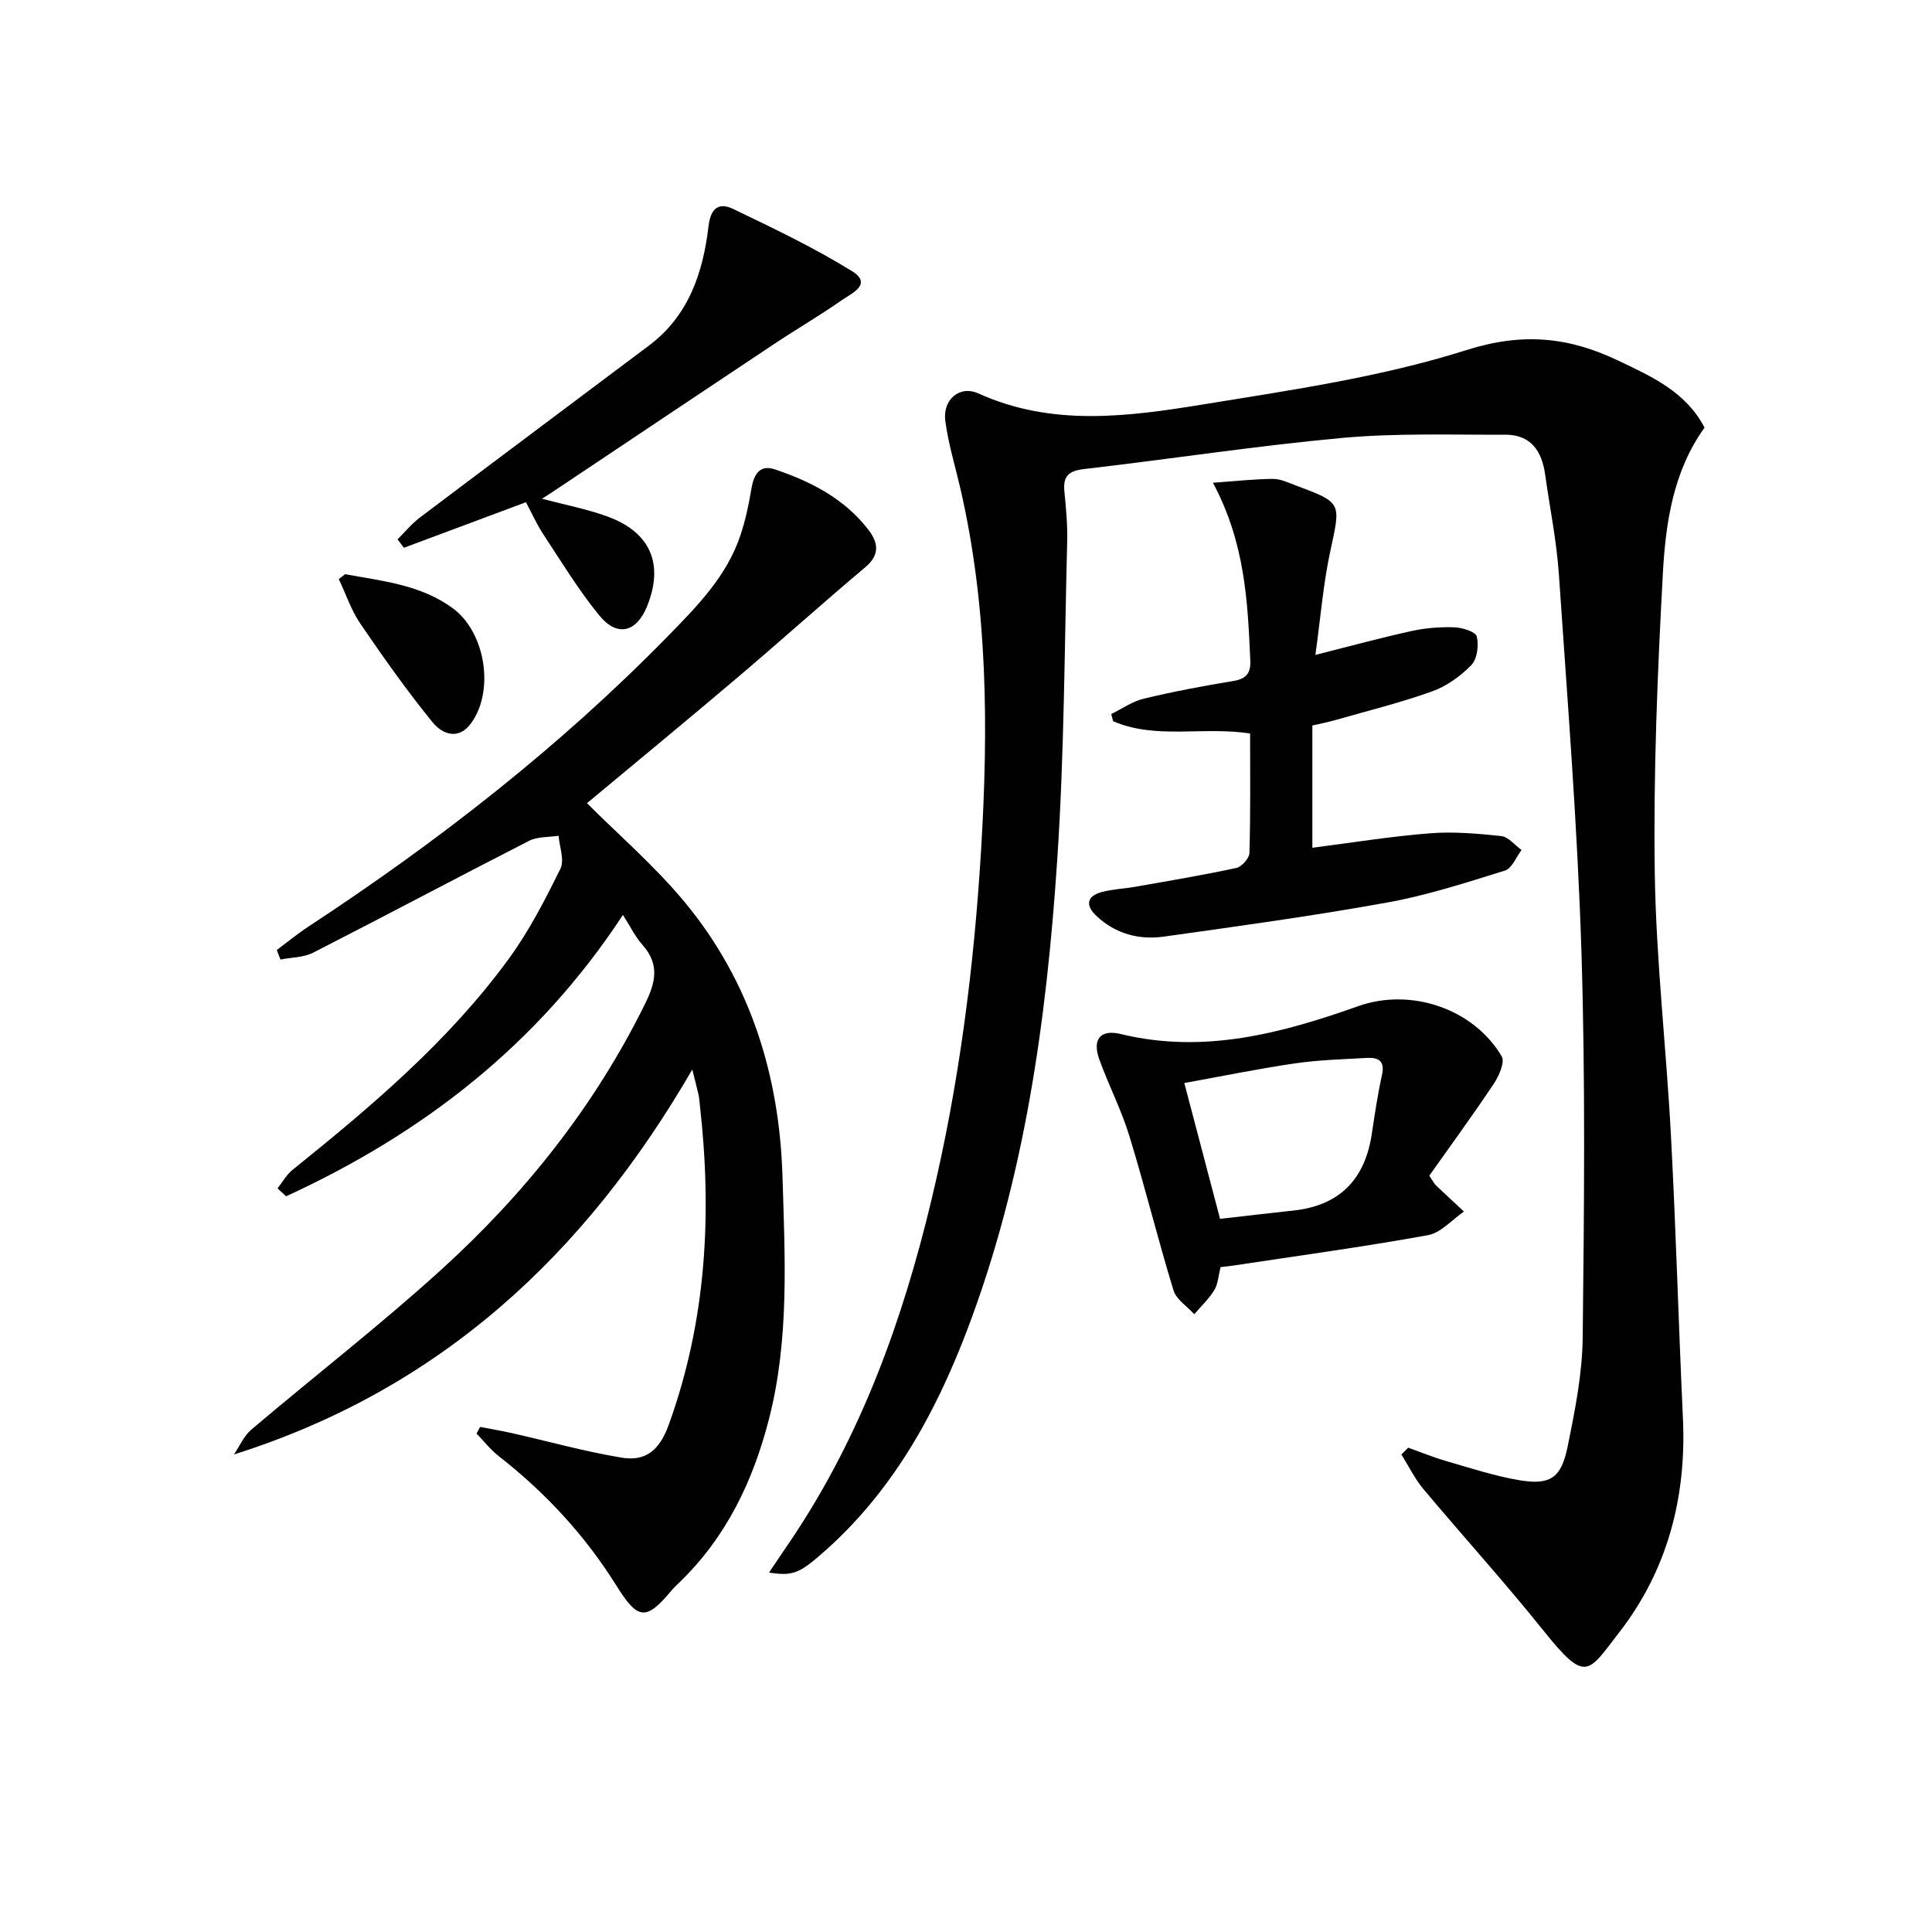 <svg enable-background="new 0 0 400 400" viewBox="0 0 400 400" xmlns="http://www.w3.org/2000/svg"><g fill="#010101"><path d="m291.56 299.73c2.61.93 5.18 1.99 7.84 2.76 4.92 1.43 9.83 3.03 14.86 3.92 6.61 1.16 8.95-.28 10.29-6.86 1.52-7.46 3.05-15.08 3.13-22.65.3-26.61.57-53.25-.26-79.85-.82-26.07-2.9-52.1-4.67-78.13-.47-6.94-1.89-13.81-2.85-20.71-.68-4.83-2.96-8.23-8.25-8.21-11.27.05-22.6-.36-33.79.67-17.84 1.64-35.58 4.38-53.39 6.44-3.21.37-4.41 1.46-4.1 4.62.34 3.47.67 6.97.58 10.44-.57 21.95-.6 43.94-2.06 65.83-2.21 33.21-6.74 66.1-18.7 97.5-6.72 17.62-15.73 33.77-30.22 46.33-4.56 3.96-5.97 4.49-10.75 3.75 1.7-2.52 3.23-4.77 4.74-7.02 14.36-21.43 22.94-45.27 28.89-70.14 5.7-23.79 8.79-47.95 10.27-72.38 1.52-25.17 1.42-50.16-4.28-74.88-1.08-4.68-2.51-9.31-3.13-14.05-.56-4.35 2.95-7.42 6.87-5.65 15.31 6.94 31.06 4.78 46.6 2.26 18.3-2.98 36.88-5.67 54.46-11.25 11.64-3.7 21.21-2.68 31.4 2.19 6.93 3.31 13.98 6.43 17.87 13.87-6.48 9-8.05 19.64-8.63 30.18-1.12 20.58-1.97 41.22-1.68 61.82.26 18.25 2.4 36.47 3.36 54.72 1.03 19.44 1.57 38.9 2.47 58.34.76 16.35-3.16 31.42-13.16 44.34-6.57 8.48-6.88 10.7-15.77-.4-7.98-9.97-16.6-19.44-24.8-29.24-1.8-2.15-3.06-4.76-4.56-7.16.48-.49.95-.94 1.42-1.4z"/><path d="m57.31 196.69c2.18-1.63 4.29-3.37 6.56-4.86 26.79-17.58 51.96-37.17 74.41-60.12 6.06-6.2 12.17-12.39 15.01-20.86 1.04-3.11 1.74-6.37 2.27-9.61.48-2.93 1.69-5.12 4.83-4.07 7.48 2.5 14.43 6.06 19.39 12.5 2.04 2.64 2.47 5.16-.63 7.77-8.9 7.48-17.54 15.27-26.41 22.79-10.49 8.9-21.12 17.65-31.21 26.06 6.52 6.54 14.11 13.06 20.38 20.67 13.47 16.35 19.48 35.73 20.1 56.71.5 16.77 1.44 33.61-2.81 50.16-3.29 12.81-8.8 24.33-18.4 33.66-.6.58-1.22 1.15-1.75 1.78-5.26 6.29-6.94 6.21-11.41-.95-6.51-10.43-14.71-19.29-24.38-26.84-1.71-1.33-3.07-3.11-4.6-4.68.25-.46.49-.91.74-1.37 2.16.42 4.34.78 6.49 1.26 7.58 1.71 15.1 3.82 22.76 5.09 4.86.81 7.8-1.29 9.78-6.73 7.85-21.65 9.02-43.76 6.46-66.33-.08-.66-.11-1.33-.25-1.98-.31-1.4-.68-2.79-1.31-5.31-22.16 38.25-52.13 66.19-94.89 79.7 1.18-1.74 2.05-3.84 3.6-5.15 13.06-11.08 26.64-21.59 39.31-33.1 17.35-15.76 31.8-33.92 42.24-55.12 2.22-4.52 2.95-8.16-.59-12.15-1.5-1.69-2.51-3.81-4.03-6.19-17.62 26.89-41.5 45.29-69.74 58.26-.59-.55-1.18-1.09-1.77-1.64 1.02-1.29 1.84-2.82 3.09-3.82 16.37-13.18 32.43-26.73 44.88-43.84 4.17-5.73 7.46-12.15 10.6-18.53.88-1.78-.2-4.52-.38-6.82-2.05.33-4.36.16-6.12 1.06-14.94 7.63-29.75 15.52-44.69 23.15-1.98 1.01-4.5.97-6.77 1.42-.27-.65-.52-1.31-.76-1.97z"/><path d="m258.82 151.86c-9.86-1.5-19.49 1.29-28.36-2.54-.13-.49-.26-.99-.39-1.48 2.23-1.09 4.35-2.62 6.7-3.18 6.12-1.47 12.32-2.64 18.54-3.66 2.69-.44 3.67-1.58 3.55-4.26-.54-12.13-1.05-24.26-7.73-36.79 4.61-.33 8.51-.77 12.41-.8 1.58-.01 3.2.78 4.75 1.36 9.61 3.59 9.31 3.54 7.15 13.52-1.49 6.89-2.04 13.98-3.1 21.56 7.42-1.87 13.64-3.57 19.94-4.95 2.88-.63 5.92-.87 8.86-.76 1.64.06 4.37.92 4.61 1.9.45 1.82.09 4.66-1.12 5.91-2.24 2.31-5.13 4.38-8.14 5.46-6.53 2.34-13.3 4.01-19.98 5.92-1.57.45-3.19.76-4.8 1.14v25.31c8.27-1.06 16.24-2.36 24.27-2.99 4.9-.39 9.91.04 14.83.57 1.49.16 2.81 1.88 4.21 2.88-1.13 1.47-1.98 3.81-3.43 4.26-8.06 2.51-16.16 5.14-24.44 6.63-15.33 2.77-30.79 4.89-46.22 7.05-5.11.71-9.95-.58-13.86-4.22-2.32-2.16-2.23-4.13 1.06-5.02 2.21-.6 4.57-.67 6.84-1.07 7.01-1.24 14.04-2.41 21-3.91 1.11-.24 2.68-2 2.71-3.09.24-8.15.14-16.29.14-24.75z"/><path d="m252.72 262.34c-.5 1.95-.57 3.58-1.32 4.78-1.13 1.82-2.73 3.34-4.14 4.98-1.48-1.64-3.72-3.04-4.3-4.95-3.25-10.62-5.9-21.42-9.16-32.03-1.65-5.38-4.27-10.44-6.19-15.75-1.51-4.17.18-6.32 4.45-5.28 17.16 4.17 33.26-.14 49.19-5.79 10.72-3.8 23.75.41 29.66 10.4.71 1.19-.57 4.09-1.66 5.71-4.38 6.57-9.05 12.95-13.33 19 .94 1.4 1.08 1.72 1.31 1.94 1.94 1.84 3.9 3.66 5.86 5.49-2.47 1.69-4.76 4.4-7.45 4.89-13.37 2.42-26.85 4.26-40.29 6.29-.79.12-1.6.19-2.63.32zm-.12-9.99c5.28-.6 10.19-1.19 15.11-1.71 9.6-1.01 14.88-6.41 16.3-15.85.62-4.09 1.22-8.19 2.11-12.21.65-2.91-.71-3.68-3.12-3.55-4.97.29-9.97.41-14.88 1.13-7.59 1.11-15.12 2.66-22.92 4.07 2.54 9.64 4.86 18.44 7.4 28.12z"/><path d="m82.3 111.67c1.55-1.53 2.95-3.25 4.67-4.55 15.78-11.91 31.62-23.73 47.42-35.6 8.2-6.16 11.17-15.09 12.3-24.68.45-3.83 2.18-4.98 5.1-3.58 8.33 4 16.73 8.01 24.57 12.85 4.43 2.73-.1 4.65-2.08 6.04-4.61 3.22-9.48 6.06-14.17 9.18-15.2 10.11-30.36 20.27-45.54 30.41-.66.44-1.32.86-2.35 1.52 4.83 1.28 9.3 2.13 13.53 3.67 8.97 3.26 11.76 9.92 8.2 18.64-2.17 5.33-6.16 6.38-9.83 1.9-4.3-5.24-7.85-11.1-11.59-16.78-1.44-2.19-2.52-4.63-3.64-6.71-8.64 3.23-16.95 6.33-25.26 9.43-.44-.59-.88-1.16-1.33-1.74z"/><path d="m71.45 118.88c7.7 1.42 15.61 2.16 22.28 7.04 6.76 4.95 8.71 17.03 3.82 23.79-2.66 3.68-6.05 2.23-7.99-.17-5.32-6.54-10.2-13.44-14.95-20.41-1.91-2.8-3-6.14-4.47-9.24.43-.33.87-.67 1.31-1.01z"/></g></svg>